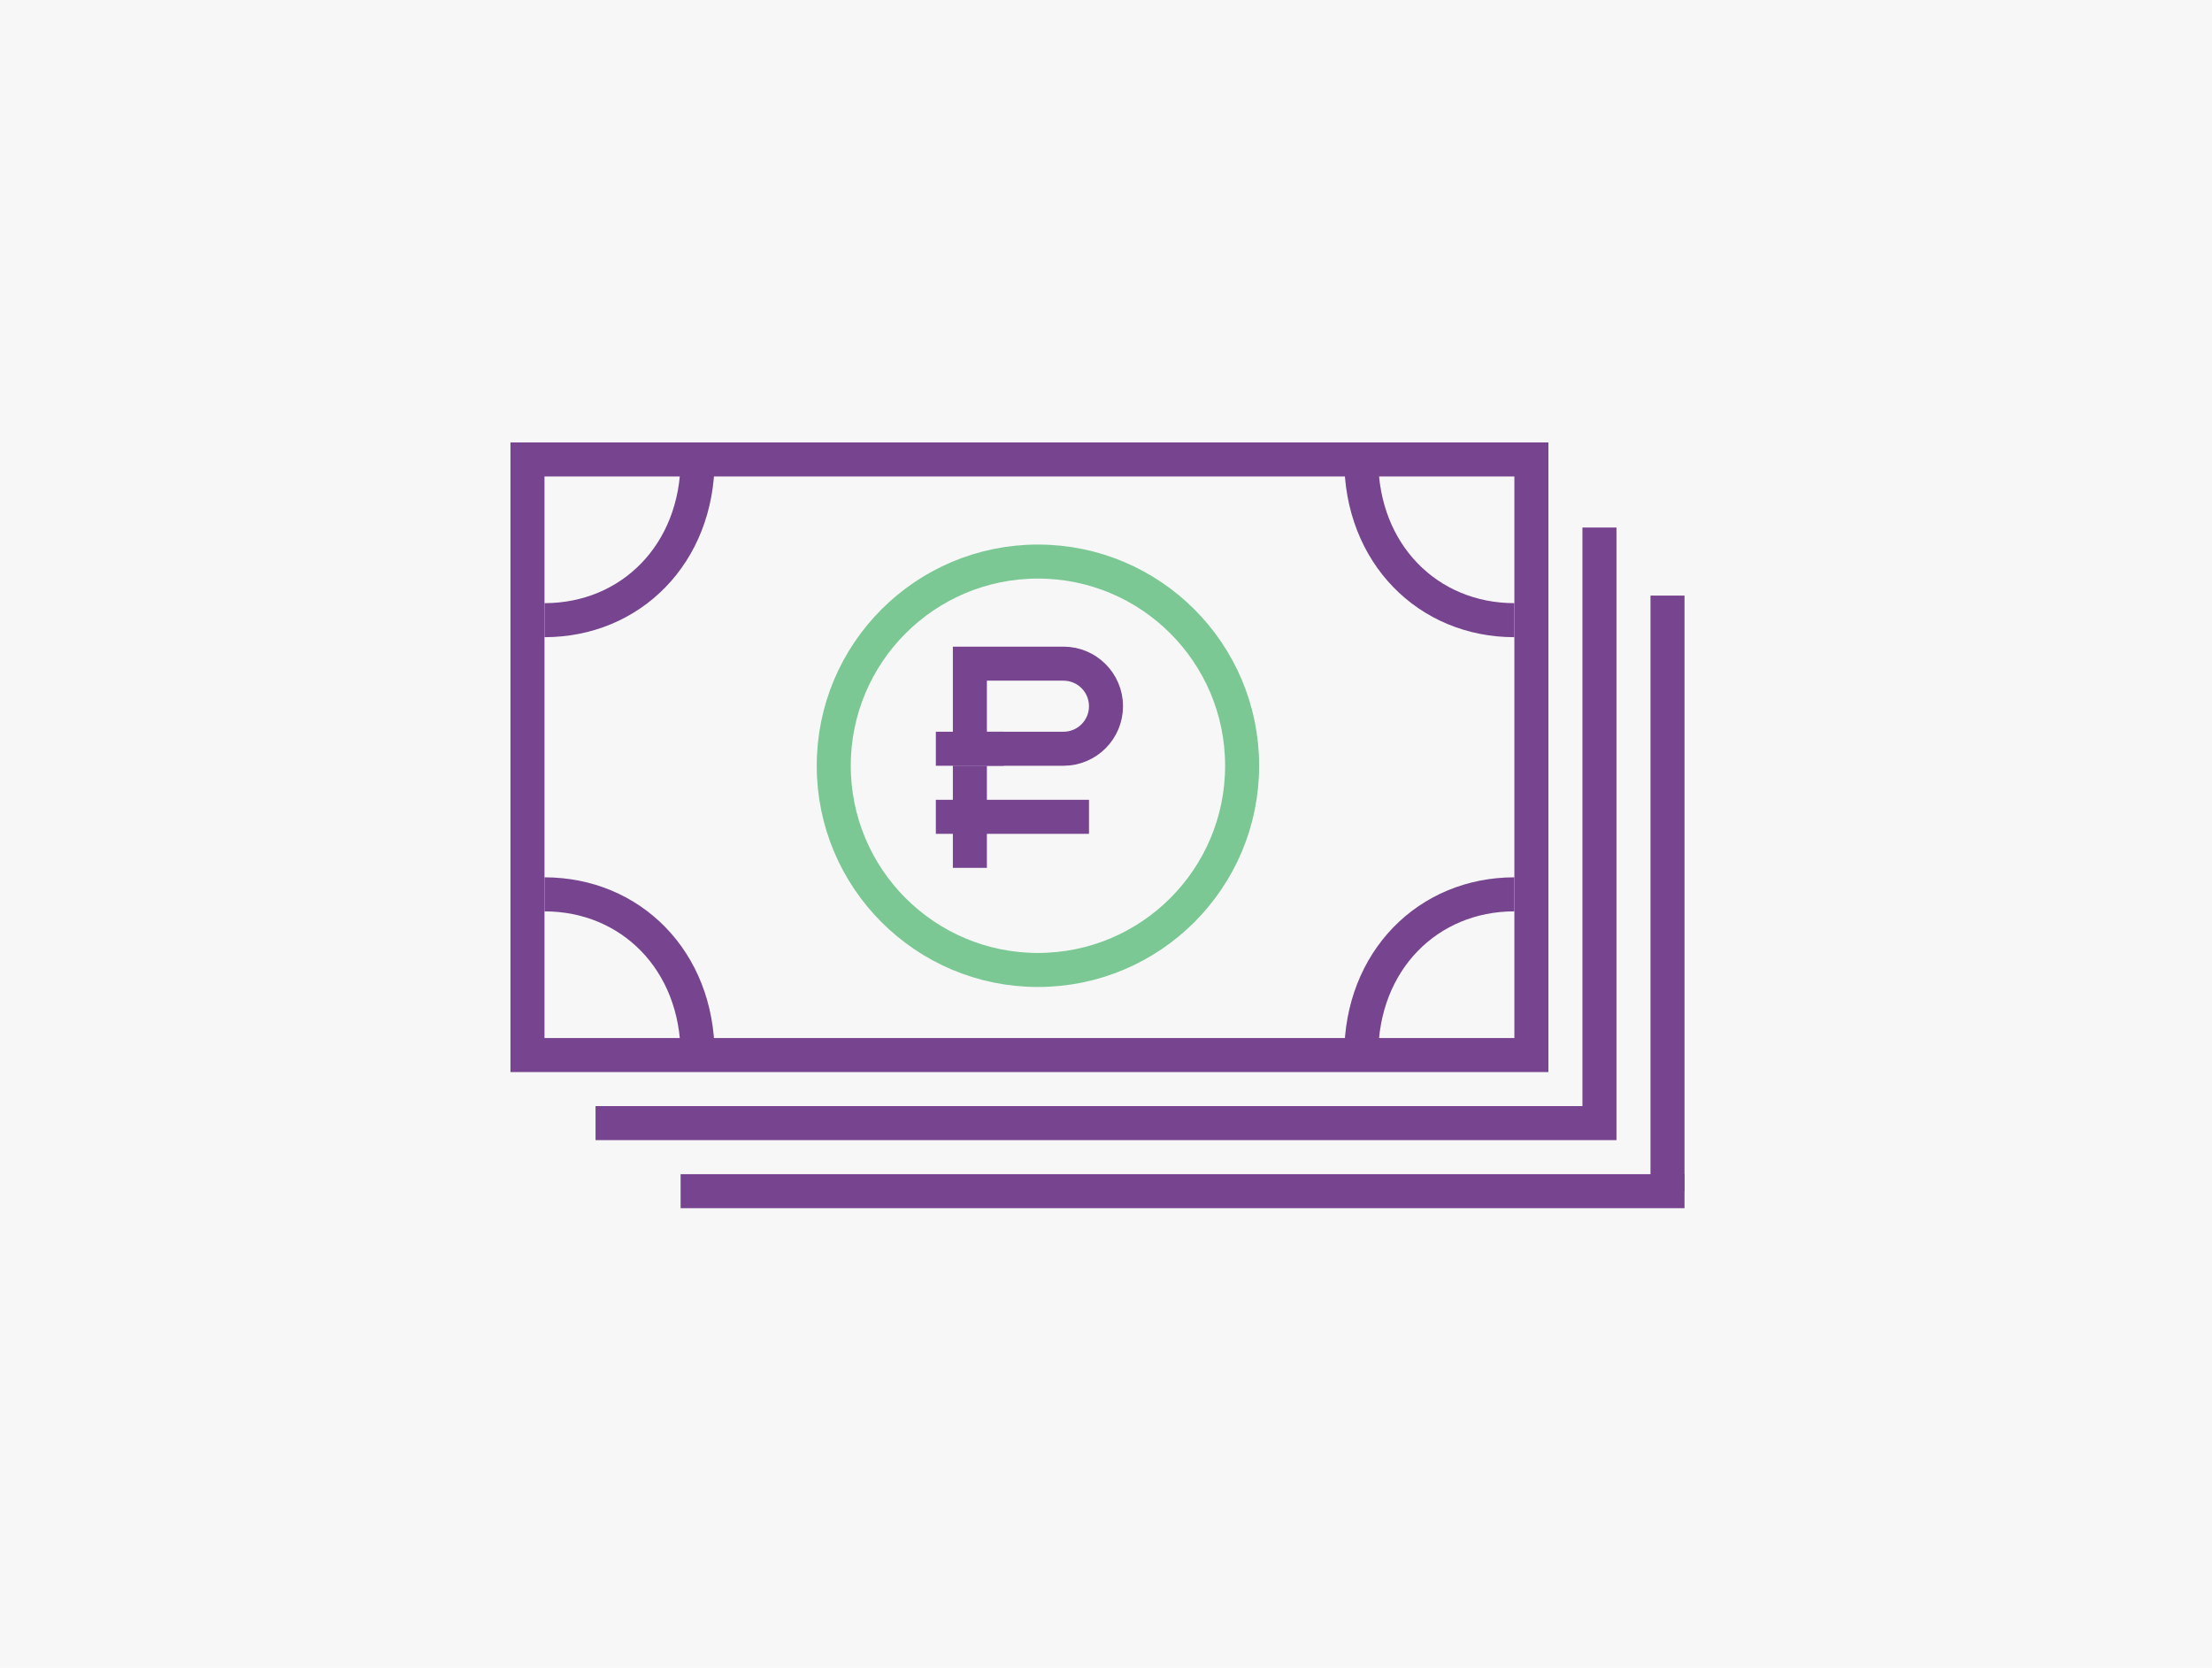 <svg width="130" height="98" viewBox="0 0 130 98" fill="none" xmlns="http://www.w3.org/2000/svg">
<rect width="130" height="98" fill="#F7F7F7"/>
<rect x="31" y="27" width="59" height="35" stroke="#77458F" stroke-width="2"/>
<circle cx="61" cy="45" r="12" stroke="#7BC894" stroke-width="2"/>
<path d="M57 39H62.5C63.881 39 65 40.119 65 41.5C65 42.881 63.881 44 62.5 44H57V39Z" stroke="#77458F" stroke-width="2"/>
<rect x="56" y="45" width="2" height="6" fill="#77458F"/>
<rect x="64" y="47" width="2" height="9" transform="rotate(90 64 47)" fill="#77458F"/>
<rect x="59" y="43" width="2" height="4" transform="rotate(90 59 43)" fill="#77458F"/>
<path d="M41 27C41 32.556 37.062 36.444 32 36.444M41 62C41 56.444 37.062 52.556 32 52.556" stroke="#77458F" stroke-width="2"/>
<path d="M80 27C80 32.556 83.938 36.444 89 36.444M80 62C80 56.444 83.938 52.556 89 52.556" stroke="#77458F" stroke-width="2"/>
<path d="M35 65H95V67H35V65Z" fill="#77458F"/>
<rect x="95" y="31" width="34" height="2" transform="rotate(90 95 31)" fill="#77458F"/>
<path d="M40 69H99V71H40V69Z" fill="#77458F"/>
<rect x="99" y="35" width="35" height="2" transform="rotate(90 99 35)" fill="#77458F"/>
</svg>
